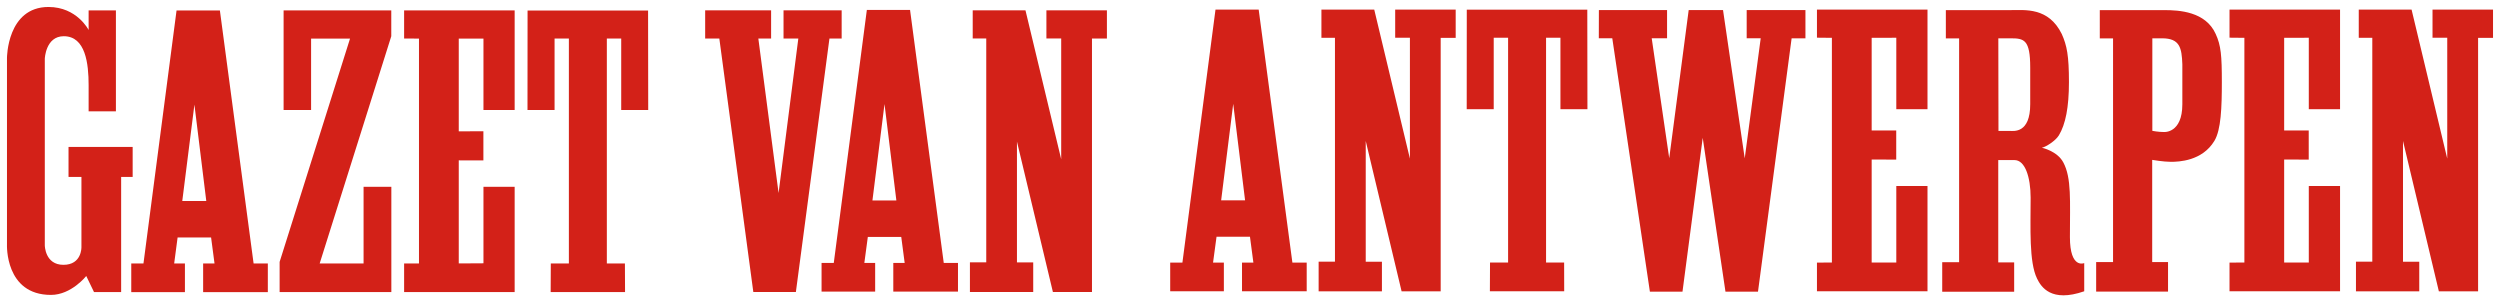 <?xml version="1.0" encoding="utf-8"?>
<!-- Generator: Adobe Illustrator 21.1.0, SVG Export Plug-In . SVG Version: 6.00 Build 0)  -->
<svg version="1.1" id="ART" xmlns="http://www.w3.org/2000/svg" xmlns:xlink="http://www.w3.org/1999/xlink" x="0px" y="0px"
	 viewBox="0 0 358.25 43.31" style="enable-background:new 0 0 358.25 43.31;" xml:space="preserve">
<style type="text/css">
	.st0{fill:#D32118;}
</style>
<g>
	<g>
		<path class="st0" d="M12.71,1.49h3.9v14.46H12.7v-3.74c0-3.07-0.43-7.02-3.56-7.02c-2.61,0-2.72,3.23-2.72,3.23v26.73
			c0,0,0.01,2.8,2.67,2.8c2.65,0,2.58-2.53,2.58-2.53V25.35H9.82v-4.29h9.19v4.29h-1.65v16.5h-3.89l-1.11-2.3
			c0,0-2.14,2.71-5.05,2.71C0.68,42.27,1,35.04,1,35.04V8.31C1,8.31,1,1,6.95,1c4.09,0,5.75,3.3,5.75,3.3V1.49z"/>
		<path class="st0" d="M36.34,37.75h2.04v4.11h-9.27v-4.11h1.63l-0.49-3.72h-4.8l-0.49,3.72h1.54v4.11h-7.69v-4.11h1.75l4.74-36.25
			h6.21L36.34,37.75z M27.86,14.99L26.12,28.8h3.44L27.86,14.99z"/>
		<polygon class="st0" points="56.07,1.49 56.07,5.19 45.81,37.75 52.1,37.75 52.1,26.77 56.08,26.77 56.08,41.85 40.07,41.85 
			40.07,37.53 50.16,5.53 44.58,5.53 44.58,15.76 40.64,15.76 40.64,1.49 		"/>
		<polygon class="st0" points="73.75,15.76 69.28,15.76 69.28,5.53 65.74,5.53 65.74,18.82 69.27,18.81 69.27,22.99 65.74,22.98 
			65.74,37.75 69.28,37.73 69.28,26.77 73.75,26.77 73.75,41.85 57.91,41.85 57.91,37.75 60.04,37.75 60.04,5.53 57.91,5.52 
			57.91,1.49 73.75,1.49 		"/>
		<polygon class="st0" points="78.91,41.85 78.93,37.75 81.52,37.75 81.52,5.52 79.47,5.52 79.47,15.76 75.59,15.76 75.6,1.51 
			92.87,1.51 92.89,15.76 89.02,15.76 89.02,5.52 86.96,5.52 86.96,37.75 89.55,37.75 89.57,41.85 		"/>
	</g>
	<g>
		<polygon class="st0" points="110.5,5.52 108.67,5.52 111.57,27.66 114.4,5.52 112.28,5.52 112.28,1.48 120.61,1.48 120.61,5.52 
			118.86,5.52 114.05,41.84 107.95,41.84 103.08,5.52 101.05,5.52 101.05,1.48 110.5,1.48 		"/>
		<path class="st0" d="M135.24,37.68h2.04v4.11h-9.27v-4.11h1.63l-0.49-3.73h-4.79l-0.5,3.73h1.55v4.11h-7.68v-4.11h1.75l4.74-36.26
			h6.19L135.24,37.68z M126.75,14.91l-1.73,13.82h3.43L126.75,14.91z"/>
		<polygon class="st0" points="152.07,22.82 152.07,5.51 149.95,5.51 149.95,1.48 158.62,1.48 158.62,5.52 156.48,5.52 
			156.48,41.84 150.88,41.84 145.73,20.29 145.73,37.6 148.06,37.6 148.06,41.84 138.99,41.84 138.99,37.59 141.33,37.59 
			141.33,5.51 139.39,5.51 139.39,1.48 146.95,1.48 		"/>
	</g>
	<g>
		<path class="st0" d="M185.2,37.63h2.05v4.11h-9.27v-4.11h1.63l-0.49-3.71h-4.79l-0.5,3.71h1.55v4.11h-7.69v-4.11h1.75l4.74-36.25
			h6.19L185.2,37.63z M176.72,14.88l-1.73,13.83h3.43L176.72,14.88z"/>
		<polygon class="st0" points="202.04,22.73 202.04,5.41 199.93,5.41 199.93,1.38 208.6,1.38 208.6,5.43 206.45,5.43 206.45,41.75 
			200.85,41.75 195.71,20.2 195.71,37.51 198.03,37.51 198.03,41.75 188.96,41.75 188.96,37.5 191.3,37.5 191.3,5.42 189.36,5.42 
			189.36,1.38 196.93,1.38 		"/>
		<polygon class="st0" points="213.5,41.74 213.52,37.62 216.11,37.62 216.11,5.41 214.05,5.41 214.05,15.65 210.18,15.65 
			210.19,1.39 227.46,1.39 227.48,15.65 223.61,15.65 223.61,5.41 221.55,5.41 221.55,37.62 224.14,37.62 224.15,41.74 		"/>
		<polygon class="st0" points="238.89,1.44 238.89,5.48 236.69,5.48 239.2,22.67 241.99,1.44 246.91,1.44 250.02,22.69 252.31,5.48 
			250.3,5.48 250.3,1.44 258.72,1.44 258.72,5.49 256.74,5.49 251.92,41.8 247.26,41.8 244,19.75 241.1,41.8 236.43,41.8 
			231.04,5.48 229.11,5.48 229.12,1.44 		"/>
		<polygon class="st0" points="276.21,15.65 271.74,15.65 271.74,5.41 268.21,5.42 268.21,18.7 271.73,18.7 271.73,22.87 
			268.21,22.86 268.21,37.62 271.74,37.62 271.74,26.65 276.21,26.65 276.21,41.74 260.37,41.74 260.37,37.63 262.51,37.62 
			262.51,5.42 260.37,5.4 260.37,1.38 276.21,1.38 		"/>
		<path class="st0" d="M286.35,22.93v14.67h2.28v4.21h-10.31v-4.24h2.42V5.5h-1.9V1.45h9.24c2.13,0,5.47-0.43,7.37,3.42
			c0.74,1.65,1.03,3.11,1.03,6.89c0,3.63-0.49,6.05-1.44,7.63c-0.48,0.79-1.86,1.67-2.44,1.78c0,0,2.2,0.46,3.07,2.1
			c1.2,2.23,0.95,5.5,0.95,10.71c0,4.62,2.05,3.72,2.05,3.72v4.04c-4.75,1.65-6.18-0.63-6.76-1.82c-1.17-2.38-0.92-7.32-0.92-11.58
			c0-3.01-0.82-5.4-2.3-5.4H286.35z M288.03,18.76c0.53,0.01,2.9,0.38,2.9-3.82c0-2.24,0-2.95,0-5.27c0-3.98-0.87-4.18-2.8-4.18
			h-1.77l0.02,13.27H288.03z"/>
		<path class="st0" d="M318.39,11.76c0,3.63-0.11,6.85-1.07,8.43c-1.75,2.9-5.13,3-6.24,3c-1.03,0-2.67-0.28-2.67-0.28v14.64h2.27
			v4.24h-10.3v-4.24h2.42V5.5h-1.9V1.45h9.24c2.11,0,5.92,0.19,7.37,3.42C318.27,6.52,318.39,7.98,318.39,11.76z M312.73,9.2
			c-0.09-2.32-0.34-3.71-2.91-3.71h-1.39v13.26c0,0,0.86,0.17,1.66,0.17c0,0,2.64,0.22,2.64-3.98V9.2z"/>
		<polygon class="st0" points="335.33,15.65 330.85,15.65 330.85,5.41 327.32,5.42 327.32,18.7 330.84,18.7 330.84,22.87 
			327.32,22.86 327.32,37.62 330.85,37.62 330.85,26.65 335.33,26.65 335.33,41.74 319.49,41.74 319.49,37.63 321.62,37.62 
			321.62,5.42 319.49,5.4 319.49,1.38 335.33,1.38 		"/>
		<polygon class="st0" points="350.69,22.73 350.69,5.41 348.58,5.41 348.58,1.38 357.25,1.38 357.25,5.43 355.11,5.43 
			355.11,41.75 349.49,41.75 344.35,20.2 344.35,37.51 346.68,37.51 346.68,41.75 337.61,41.75 337.61,37.5 339.95,37.5 
			339.95,5.42 338.01,5.42 338.01,1.38 345.58,1.38 		"/>
	</g>
</g>
</svg>

